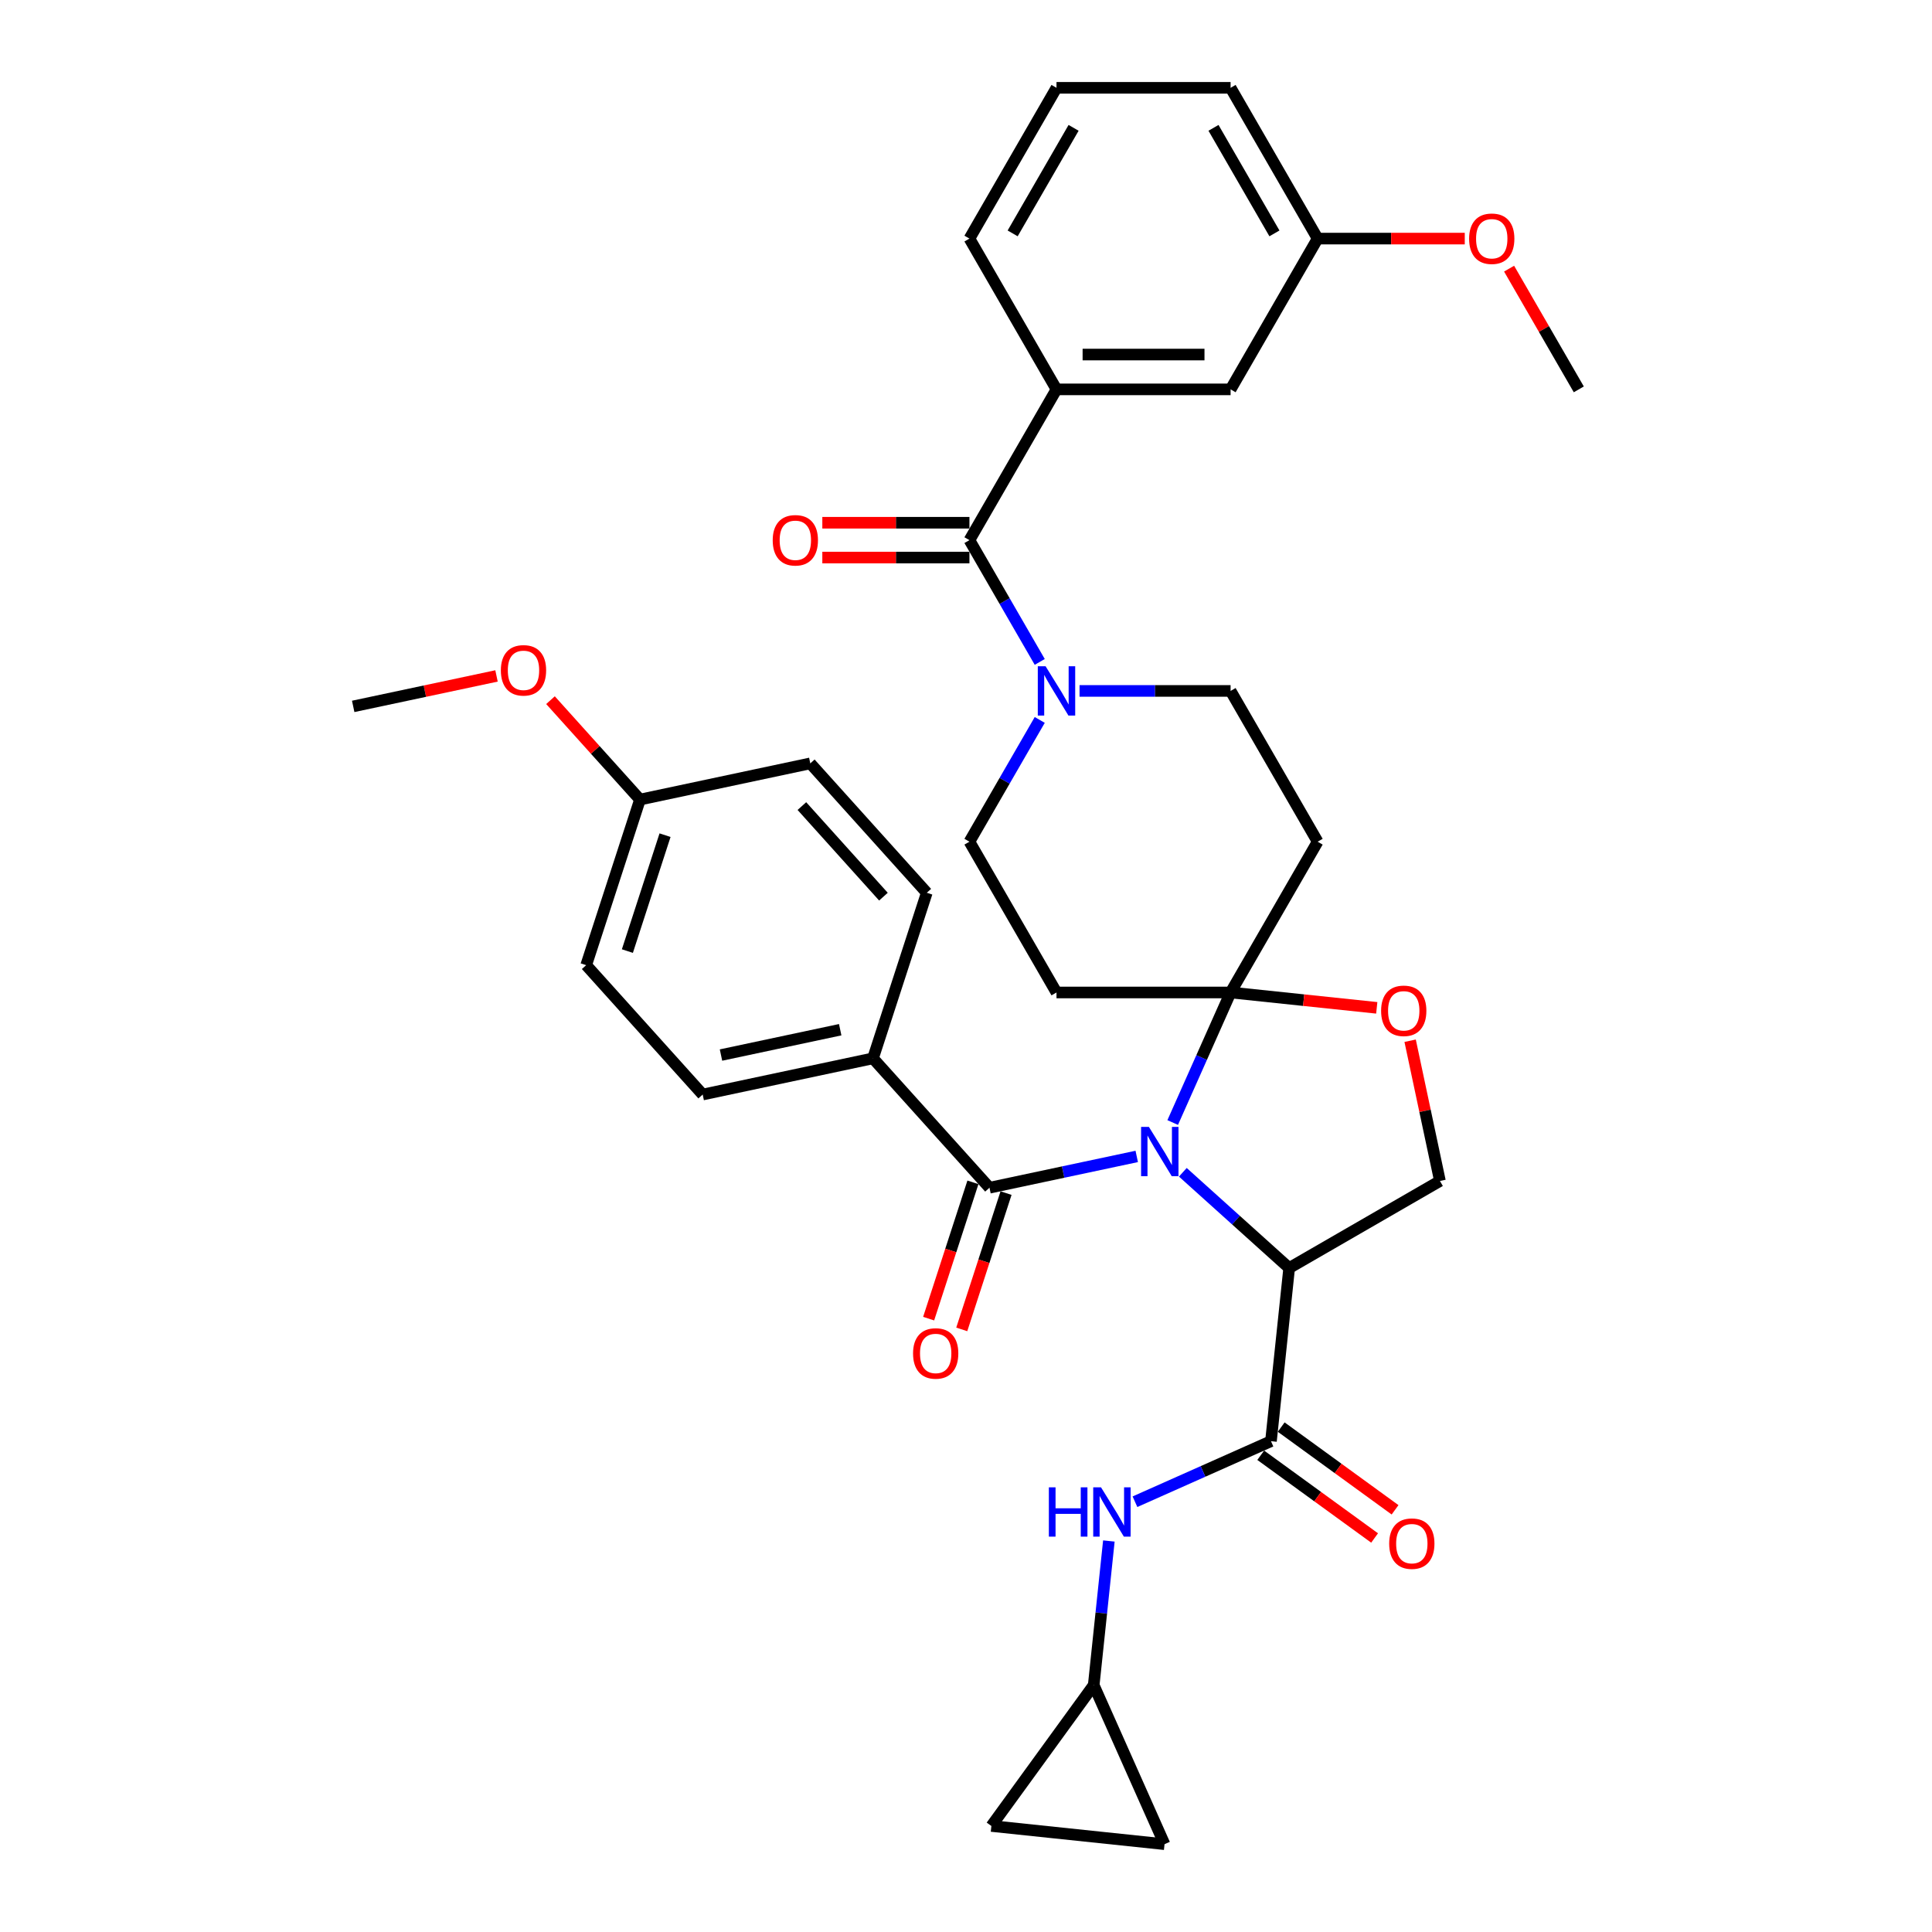 <?xml version='1.0' encoding='iso-8859-1'?>
<svg version='1.1' baseProfile='full'
              xmlns='http://www.w3.org/2000/svg'
                      xmlns:rdkit='http://www.rdkit.org/xml'
                      xmlns:xlink='http://www.w3.org/1999/xlink'
                  xml:space='preserve'
width='1000px' height='1000px' viewBox='0 0 1000 1000'>
<!-- END OF HEADER -->
<rect style='opacity:1.0;fill:#FFFFFF;stroke:none' width='1000' height='1000' x='0' y='0'> </rect>
<path class='bond-0' d='M 657.85,745.948 L 622.654,761.618' style='fill:none;fill-rule:evenodd;stroke:#000000;stroke-width:6px;stroke-linecap:butt;stroke-linejoin:miter;stroke-opacity:1' />
<path class='bond-0' d='M 622.654,761.618 L 587.457,777.288' style='fill:none;fill-rule:evenodd;stroke:#0000FF;stroke-width:6px;stroke-linecap:butt;stroke-linejoin:miter;stroke-opacity:1' />
<path class='bond-1' d='M 652.553,753.238 L 682.021,774.648' style='fill:none;fill-rule:evenodd;stroke:#000000;stroke-width:6px;stroke-linecap:butt;stroke-linejoin:miter;stroke-opacity:1' />
<path class='bond-1' d='M 682.021,774.648 L 711.49,796.058' style='fill:none;fill-rule:evenodd;stroke:#FF0000;stroke-width:6px;stroke-linecap:butt;stroke-linejoin:miter;stroke-opacity:1' />
<path class='bond-1' d='M 663.147,738.657 L 692.615,760.067' style='fill:none;fill-rule:evenodd;stroke:#000000;stroke-width:6px;stroke-linecap:butt;stroke-linejoin:miter;stroke-opacity:1' />
<path class='bond-1' d='M 692.615,760.067 L 722.083,781.477' style='fill:none;fill-rule:evenodd;stroke:#FF0000;stroke-width:6px;stroke-linecap:butt;stroke-linejoin:miter;stroke-opacity:1' />
<path class='bond-2' d='M 657.85,745.948 L 667.27,656.327' style='fill:none;fill-rule:evenodd;stroke:#000000;stroke-width:6px;stroke-linecap:butt;stroke-linejoin:miter;stroke-opacity:1' />
<path class='bond-3' d='M 573.948,797.614 L 570.027,834.918' style='fill:none;fill-rule:evenodd;stroke:#0000FF;stroke-width:6px;stroke-linecap:butt;stroke-linejoin:miter;stroke-opacity:1' />
<path class='bond-3' d='M 570.027,834.918 L 566.107,872.222' style='fill:none;fill-rule:evenodd;stroke:#000000;stroke-width:6px;stroke-linecap:butt;stroke-linejoin:miter;stroke-opacity:1' />
<path class='bond-4' d='M 566.107,872.222 L 602.76,954.545' style='fill:none;fill-rule:evenodd;stroke:#000000;stroke-width:6px;stroke-linecap:butt;stroke-linejoin:miter;stroke-opacity:1' />
<path class='bond-5' d='M 566.107,872.222 L 513.139,945.126' style='fill:none;fill-rule:evenodd;stroke:#000000;stroke-width:6px;stroke-linecap:butt;stroke-linejoin:miter;stroke-opacity:1' />
<path class='bond-6' d='M 602.76,954.545 L 513.139,945.126' style='fill:none;fill-rule:evenodd;stroke:#000000;stroke-width:6px;stroke-linecap:butt;stroke-linejoin:miter;stroke-opacity:1' />
<path class='bond-7' d='M 538.172,372.634 L 519.977,404.148' style='fill:none;fill-rule:evenodd;stroke:#0000FF;stroke-width:6px;stroke-linecap:butt;stroke-linejoin:miter;stroke-opacity:1' />
<path class='bond-7' d='M 519.977,404.148 L 501.782,435.663' style='fill:none;fill-rule:evenodd;stroke:#000000;stroke-width:6px;stroke-linecap:butt;stroke-linejoin:miter;stroke-opacity:1' />
<path class='bond-8' d='M 538.172,342.608 L 519.977,311.094' style='fill:none;fill-rule:evenodd;stroke:#0000FF;stroke-width:6px;stroke-linecap:butt;stroke-linejoin:miter;stroke-opacity:1' />
<path class='bond-8' d='M 519.977,311.094 L 501.782,279.579' style='fill:none;fill-rule:evenodd;stroke:#000000;stroke-width:6px;stroke-linecap:butt;stroke-linejoin:miter;stroke-opacity:1' />
<path class='bond-9' d='M 558.771,357.621 L 597.862,357.621' style='fill:none;fill-rule:evenodd;stroke:#0000FF;stroke-width:6px;stroke-linecap:butt;stroke-linejoin:miter;stroke-opacity:1' />
<path class='bond-9' d='M 597.862,357.621 L 636.954,357.621' style='fill:none;fill-rule:evenodd;stroke:#000000;stroke-width:6px;stroke-linecap:butt;stroke-linejoin:miter;stroke-opacity:1' />
<path class='bond-10' d='M 546.84,201.538 L 636.954,201.538' style='fill:none;fill-rule:evenodd;stroke:#000000;stroke-width:6px;stroke-linecap:butt;stroke-linejoin:miter;stroke-opacity:1' />
<path class='bond-10' d='M 560.357,183.515 L 623.437,183.515' style='fill:none;fill-rule:evenodd;stroke:#000000;stroke-width:6px;stroke-linecap:butt;stroke-linejoin:miter;stroke-opacity:1' />
<path class='bond-11' d='M 546.84,201.538 L 501.782,123.496' style='fill:none;fill-rule:evenodd;stroke:#000000;stroke-width:6px;stroke-linecap:butt;stroke-linejoin:miter;stroke-opacity:1' />
<path class='bond-12' d='M 546.84,201.538 L 501.782,279.579' style='fill:none;fill-rule:evenodd;stroke:#000000;stroke-width:6px;stroke-linecap:butt;stroke-linejoin:miter;stroke-opacity:1' />
<path class='bond-13' d='M 501.782,270.568 L 463.709,270.568' style='fill:none;fill-rule:evenodd;stroke:#000000;stroke-width:6px;stroke-linecap:butt;stroke-linejoin:miter;stroke-opacity:1' />
<path class='bond-13' d='M 463.709,270.568 L 425.635,270.568' style='fill:none;fill-rule:evenodd;stroke:#FF0000;stroke-width:6px;stroke-linecap:butt;stroke-linejoin:miter;stroke-opacity:1' />
<path class='bond-13' d='M 501.782,288.591 L 463.709,288.591' style='fill:none;fill-rule:evenodd;stroke:#000000;stroke-width:6px;stroke-linecap:butt;stroke-linejoin:miter;stroke-opacity:1' />
<path class='bond-13' d='M 463.709,288.591 L 425.635,288.591' style='fill:none;fill-rule:evenodd;stroke:#FF0000;stroke-width:6px;stroke-linecap:butt;stroke-linejoin:miter;stroke-opacity:1' />
<path class='bond-14' d='M 636.954,201.538 L 682.012,123.496' style='fill:none;fill-rule:evenodd;stroke:#000000;stroke-width:6px;stroke-linecap:butt;stroke-linejoin:miter;stroke-opacity:1' />
<path class='bond-15' d='M 682.012,123.496 L 720.085,123.496' style='fill:none;fill-rule:evenodd;stroke:#000000;stroke-width:6px;stroke-linecap:butt;stroke-linejoin:miter;stroke-opacity:1' />
<path class='bond-15' d='M 720.085,123.496 L 758.159,123.496' style='fill:none;fill-rule:evenodd;stroke:#FF0000;stroke-width:6px;stroke-linecap:butt;stroke-linejoin:miter;stroke-opacity:1' />
<path class='bond-16' d='M 682.012,123.496 L 636.954,45.455' style='fill:none;fill-rule:evenodd;stroke:#000000;stroke-width:6px;stroke-linecap:butt;stroke-linejoin:miter;stroke-opacity:1' />
<path class='bond-16' d='M 659.645,120.801 L 628.105,66.172' style='fill:none;fill-rule:evenodd;stroke:#000000;stroke-width:6px;stroke-linecap:butt;stroke-linejoin:miter;stroke-opacity:1' />
<path class='bond-17' d='M 606.986,581.015 L 621.97,547.36' style='fill:none;fill-rule:evenodd;stroke:#0000FF;stroke-width:6px;stroke-linecap:butt;stroke-linejoin:miter;stroke-opacity:1' />
<path class='bond-17' d='M 621.97,547.36 L 636.954,513.704' style='fill:none;fill-rule:evenodd;stroke:#000000;stroke-width:6px;stroke-linecap:butt;stroke-linejoin:miter;stroke-opacity:1' />
<path class='bond-18' d='M 588.37,598.564 L 550.263,606.664' style='fill:none;fill-rule:evenodd;stroke:#0000FF;stroke-width:6px;stroke-linecap:butt;stroke-linejoin:miter;stroke-opacity:1' />
<path class='bond-18' d='M 550.263,606.664 L 512.156,614.764' style='fill:none;fill-rule:evenodd;stroke:#000000;stroke-width:6px;stroke-linecap:butt;stroke-linejoin:miter;stroke-opacity:1' />
<path class='bond-19' d='M 612.232,606.771 L 639.751,631.549' style='fill:none;fill-rule:evenodd;stroke:#0000FF;stroke-width:6px;stroke-linecap:butt;stroke-linejoin:miter;stroke-opacity:1' />
<path class='bond-19' d='M 639.751,631.549 L 667.27,656.327' style='fill:none;fill-rule:evenodd;stroke:#000000;stroke-width:6px;stroke-linecap:butt;stroke-linejoin:miter;stroke-opacity:1' />
<path class='bond-20' d='M 451.857,547.796 L 363.712,566.532' style='fill:none;fill-rule:evenodd;stroke:#000000;stroke-width:6px;stroke-linecap:butt;stroke-linejoin:miter;stroke-opacity:1' />
<path class='bond-20' d='M 434.888,532.977 L 373.187,546.092' style='fill:none;fill-rule:evenodd;stroke:#000000;stroke-width:6px;stroke-linecap:butt;stroke-linejoin:miter;stroke-opacity:1' />
<path class='bond-21' d='M 451.857,547.796 L 479.704,462.092' style='fill:none;fill-rule:evenodd;stroke:#000000;stroke-width:6px;stroke-linecap:butt;stroke-linejoin:miter;stroke-opacity:1' />
<path class='bond-22' d='M 451.857,547.796 L 512.156,614.764' style='fill:none;fill-rule:evenodd;stroke:#000000;stroke-width:6px;stroke-linecap:butt;stroke-linejoin:miter;stroke-opacity:1' />
<path class='bond-23' d='M 503.585,611.979 L 492.124,647.253' style='fill:none;fill-rule:evenodd;stroke:#000000;stroke-width:6px;stroke-linecap:butt;stroke-linejoin:miter;stroke-opacity:1' />
<path class='bond-23' d='M 492.124,647.253 L 480.663,682.526' style='fill:none;fill-rule:evenodd;stroke:#FF0000;stroke-width:6px;stroke-linecap:butt;stroke-linejoin:miter;stroke-opacity:1' />
<path class='bond-23' d='M 520.726,617.549 L 509.265,652.822' style='fill:none;fill-rule:evenodd;stroke:#000000;stroke-width:6px;stroke-linecap:butt;stroke-linejoin:miter;stroke-opacity:1' />
<path class='bond-23' d='M 509.265,652.822 L 497.804,688.096' style='fill:none;fill-rule:evenodd;stroke:#FF0000;stroke-width:6px;stroke-linecap:butt;stroke-linejoin:miter;stroke-opacity:1' />
<path class='bond-24' d='M 363.712,566.532 L 303.413,499.563' style='fill:none;fill-rule:evenodd;stroke:#000000;stroke-width:6px;stroke-linecap:butt;stroke-linejoin:miter;stroke-opacity:1' />
<path class='bond-25' d='M 479.704,462.092 L 419.406,395.123' style='fill:none;fill-rule:evenodd;stroke:#000000;stroke-width:6px;stroke-linecap:butt;stroke-linejoin:miter;stroke-opacity:1' />
<path class='bond-25' d='M 457.266,464.106 L 415.057,417.228' style='fill:none;fill-rule:evenodd;stroke:#000000;stroke-width:6px;stroke-linecap:butt;stroke-linejoin:miter;stroke-opacity:1' />
<path class='bond-26' d='M 636.954,513.704 L 674.781,517.68' style='fill:none;fill-rule:evenodd;stroke:#000000;stroke-width:6px;stroke-linecap:butt;stroke-linejoin:miter;stroke-opacity:1' />
<path class='bond-26' d='M 674.781,517.68 L 712.608,521.656' style='fill:none;fill-rule:evenodd;stroke:#FF0000;stroke-width:6px;stroke-linecap:butt;stroke-linejoin:miter;stroke-opacity:1' />
<path class='bond-27' d='M 636.954,513.704 L 682.012,435.663' style='fill:none;fill-rule:evenodd;stroke:#000000;stroke-width:6px;stroke-linecap:butt;stroke-linejoin:miter;stroke-opacity:1' />
<path class='bond-28' d='M 636.954,513.704 L 546.84,513.704' style='fill:none;fill-rule:evenodd;stroke:#000000;stroke-width:6px;stroke-linecap:butt;stroke-linejoin:miter;stroke-opacity:1' />
<path class='bond-29' d='M 729.881,538.678 L 737.596,574.973' style='fill:none;fill-rule:evenodd;stroke:#FF0000;stroke-width:6px;stroke-linecap:butt;stroke-linejoin:miter;stroke-opacity:1' />
<path class='bond-29' d='M 737.596,574.973 L 745.311,611.269' style='fill:none;fill-rule:evenodd;stroke:#000000;stroke-width:6px;stroke-linecap:butt;stroke-linejoin:miter;stroke-opacity:1' />
<path class='bond-30' d='M 745.311,611.269 L 667.27,656.327' style='fill:none;fill-rule:evenodd;stroke:#000000;stroke-width:6px;stroke-linecap:butt;stroke-linejoin:miter;stroke-opacity:1' />
<path class='bond-31' d='M 682.012,435.663 L 636.954,357.621' style='fill:none;fill-rule:evenodd;stroke:#000000;stroke-width:6px;stroke-linecap:butt;stroke-linejoin:miter;stroke-opacity:1' />
<path class='bond-32' d='M 546.84,513.704 L 501.782,435.663' style='fill:none;fill-rule:evenodd;stroke:#000000;stroke-width:6px;stroke-linecap:butt;stroke-linejoin:miter;stroke-opacity:1' />
<path class='bond-33' d='M 331.26,413.859 L 419.406,395.123' style='fill:none;fill-rule:evenodd;stroke:#000000;stroke-width:6px;stroke-linecap:butt;stroke-linejoin:miter;stroke-opacity:1' />
<path class='bond-34' d='M 331.26,413.859 L 308.095,388.131' style='fill:none;fill-rule:evenodd;stroke:#000000;stroke-width:6px;stroke-linecap:butt;stroke-linejoin:miter;stroke-opacity:1' />
<path class='bond-34' d='M 308.095,388.131 L 284.93,362.404' style='fill:none;fill-rule:evenodd;stroke:#FF0000;stroke-width:6px;stroke-linecap:butt;stroke-linejoin:miter;stroke-opacity:1' />
<path class='bond-35' d='M 331.26,413.859 L 303.413,499.563' style='fill:none;fill-rule:evenodd;stroke:#000000;stroke-width:6px;stroke-linecap:butt;stroke-linejoin:miter;stroke-opacity:1' />
<path class='bond-35' d='M 344.224,432.284 L 324.731,492.277' style='fill:none;fill-rule:evenodd;stroke:#000000;stroke-width:6px;stroke-linecap:butt;stroke-linejoin:miter;stroke-opacity:1' />
<path class='bond-36' d='M 256.994,349.86 L 219.905,357.743' style='fill:none;fill-rule:evenodd;stroke:#FF0000;stroke-width:6px;stroke-linecap:butt;stroke-linejoin:miter;stroke-opacity:1' />
<path class='bond-36' d='M 219.905,357.743 L 182.816,365.627' style='fill:none;fill-rule:evenodd;stroke:#000000;stroke-width:6px;stroke-linecap:butt;stroke-linejoin:miter;stroke-opacity:1' />
<path class='bond-37' d='M 781.106,139.05 L 799.145,170.294' style='fill:none;fill-rule:evenodd;stroke:#FF0000;stroke-width:6px;stroke-linecap:butt;stroke-linejoin:miter;stroke-opacity:1' />
<path class='bond-37' d='M 799.145,170.294 L 817.184,201.538' style='fill:none;fill-rule:evenodd;stroke:#000000;stroke-width:6px;stroke-linecap:butt;stroke-linejoin:miter;stroke-opacity:1' />
<path class='bond-38' d='M 501.782,123.496 L 546.84,45.455' style='fill:none;fill-rule:evenodd;stroke:#000000;stroke-width:6px;stroke-linecap:butt;stroke-linejoin:miter;stroke-opacity:1' />
<path class='bond-38' d='M 524.149,120.801 L 555.689,66.172' style='fill:none;fill-rule:evenodd;stroke:#000000;stroke-width:6px;stroke-linecap:butt;stroke-linejoin:miter;stroke-opacity:1' />
<path class='bond-39' d='M 546.84,45.455 L 636.954,45.455' style='fill:none;fill-rule:evenodd;stroke:#000000;stroke-width:6px;stroke-linecap:butt;stroke-linejoin:miter;stroke-opacity:1' />
<path  class='atom-1' d='M 542.887 769.84
L 546.347 769.84
L 546.347 780.69
L 559.396 780.69
L 559.396 769.84
L 562.856 769.84
L 562.856 795.361
L 559.396 795.361
L 559.396 783.574
L 546.347 783.574
L 546.347 795.361
L 542.887 795.361
L 542.887 769.84
' fill='#0000FF'/>
<path  class='atom-1' d='M 569.885 769.84
L 578.248 783.358
Q 579.077 784.691, 580.41 787.106
Q 581.744 789.521, 581.816 789.666
L 581.816 769.84
L 585.204 769.84
L 585.204 795.361
L 581.708 795.361
L 572.733 780.582
Q 571.687 778.852, 570.57 776.869
Q 569.488 774.887, 569.164 774.274
L 569.164 795.361
L 565.848 795.361
L 565.848 769.84
L 569.885 769.84
' fill='#0000FF'/>
<path  class='atom-2' d='M 719.039 798.988
Q 719.039 792.86, 722.067 789.436
Q 725.095 786.011, 730.754 786.011
Q 736.414 786.011, 739.441 789.436
Q 742.469 792.86, 742.469 798.988
Q 742.469 805.188, 739.405 808.72
Q 736.341 812.217, 730.754 812.217
Q 725.131 812.217, 722.067 808.72
Q 719.039 805.224, 719.039 798.988
M 730.754 809.333
Q 734.647 809.333, 736.738 806.738
Q 738.865 804.106, 738.865 798.988
Q 738.865 793.977, 736.738 791.454
Q 734.647 788.895, 730.754 788.895
Q 726.861 788.895, 724.735 791.418
Q 722.644 793.941, 722.644 798.988
Q 722.644 804.142, 724.735 806.738
Q 726.861 809.333, 730.754 809.333
' fill='#FF0000'/>
<path  class='atom-5' d='M 541.198 344.861
L 549.561 358.378
Q 550.39 359.712, 551.724 362.127
Q 553.057 364.542, 553.13 364.686
L 553.13 344.861
L 556.518 344.861
L 556.518 370.381
L 553.021 370.381
L 544.046 355.602
Q 543.001 353.872, 541.883 351.89
Q 540.802 349.907, 540.477 349.294
L 540.477 370.381
L 537.161 370.381
L 537.161 344.861
L 541.198 344.861
' fill='#0000FF'/>
<path  class='atom-8' d='M 399.953 279.651
Q 399.953 273.524, 402.98 270.099
Q 406.008 266.675, 411.668 266.675
Q 417.327 266.675, 420.355 270.099
Q 423.382 273.524, 423.382 279.651
Q 423.382 285.851, 420.319 289.384
Q 417.255 292.88, 411.668 292.88
Q 406.044 292.88, 402.98 289.384
Q 399.953 285.887, 399.953 279.651
M 411.668 289.997
Q 415.56 289.997, 417.651 287.401
Q 419.778 284.77, 419.778 279.651
Q 419.778 274.641, 417.651 272.118
Q 415.56 269.559, 411.668 269.559
Q 407.775 269.559, 405.648 272.082
Q 403.557 274.605, 403.557 279.651
Q 403.557 284.806, 405.648 287.401
Q 407.775 289.997, 411.668 289.997
' fill='#FF0000'/>
<path  class='atom-11' d='M 594.66 583.268
L 603.023 596.785
Q 603.852 598.119, 605.186 600.534
Q 606.519 602.949, 606.591 603.093
L 606.591 583.268
L 609.98 583.268
L 609.98 608.788
L 606.483 608.788
L 597.508 594.01
Q 596.462 592.279, 595.345 590.297
Q 594.264 588.314, 593.939 587.701
L 593.939 608.788
L 590.623 608.788
L 590.623 583.268
L 594.66 583.268
' fill='#0000FF'/>
<path  class='atom-14' d='M 472.594 700.54
Q 472.594 694.412, 475.622 690.988
Q 478.65 687.564, 484.309 687.564
Q 489.968 687.564, 492.996 690.988
Q 496.024 694.412, 496.024 700.54
Q 496.024 706.74, 492.96 710.273
Q 489.896 713.769, 484.309 713.769
Q 478.686 713.769, 475.622 710.273
Q 472.594 706.776, 472.594 700.54
M 484.309 710.885
Q 488.202 710.885, 490.292 708.29
Q 492.419 705.659, 492.419 700.54
Q 492.419 695.53, 490.292 693.007
Q 488.202 690.447, 484.309 690.447
Q 480.416 690.447, 478.289 692.971
Q 476.199 695.494, 476.199 700.54
Q 476.199 705.695, 478.289 708.29
Q 480.416 710.885, 484.309 710.885
' fill='#FF0000'/>
<path  class='atom-18' d='M 714.86 523.196
Q 714.86 517.068, 717.888 513.644
Q 720.916 510.219, 726.575 510.219
Q 732.234 510.219, 735.262 513.644
Q 738.29 517.068, 738.29 523.196
Q 738.29 529.396, 735.226 532.928
Q 732.162 536.425, 726.575 536.425
Q 720.952 536.425, 717.888 532.928
Q 714.86 529.432, 714.86 523.196
M 726.575 533.541
Q 730.468 533.541, 732.559 530.946
Q 734.686 528.314, 734.686 523.196
Q 734.686 518.185, 732.559 515.662
Q 730.468 513.103, 726.575 513.103
Q 722.682 513.103, 720.556 515.626
Q 718.465 518.149, 718.465 523.196
Q 718.465 528.35, 720.556 530.946
Q 722.682 533.541, 726.575 533.541
' fill='#FF0000'/>
<path  class='atom-28' d='M 259.247 346.963
Q 259.247 340.835, 262.275 337.411
Q 265.303 333.986, 270.962 333.986
Q 276.621 333.986, 279.649 337.411
Q 282.677 340.835, 282.677 346.963
Q 282.677 353.163, 279.613 356.695
Q 276.549 360.192, 270.962 360.192
Q 265.339 360.192, 262.275 356.695
Q 259.247 353.199, 259.247 346.963
M 270.962 357.308
Q 274.855 357.308, 276.945 354.713
Q 279.072 352.082, 279.072 346.963
Q 279.072 341.953, 276.945 339.429
Q 274.855 336.87, 270.962 336.87
Q 267.069 336.87, 264.942 339.393
Q 262.852 341.917, 262.852 346.963
Q 262.852 352.118, 264.942 354.713
Q 267.069 357.308, 270.962 357.308
' fill='#FF0000'/>
<path  class='atom-30' d='M 760.411 123.568
Q 760.411 117.44, 763.439 114.016
Q 766.467 110.592, 772.126 110.592
Q 777.785 110.592, 780.813 114.016
Q 783.841 117.44, 783.841 123.568
Q 783.841 129.768, 780.777 133.301
Q 777.713 136.797, 772.126 136.797
Q 766.503 136.797, 763.439 133.301
Q 760.411 129.804, 760.411 123.568
M 772.126 133.913
Q 776.019 133.913, 778.11 131.318
Q 780.237 128.687, 780.237 123.568
Q 780.237 118.558, 778.11 116.035
Q 776.019 113.475, 772.126 113.475
Q 768.233 113.475, 766.107 115.999
Q 764.016 118.522, 764.016 123.568
Q 764.016 128.723, 766.107 131.318
Q 768.233 133.913, 772.126 133.913
' fill='#FF0000'/>
</svg>
